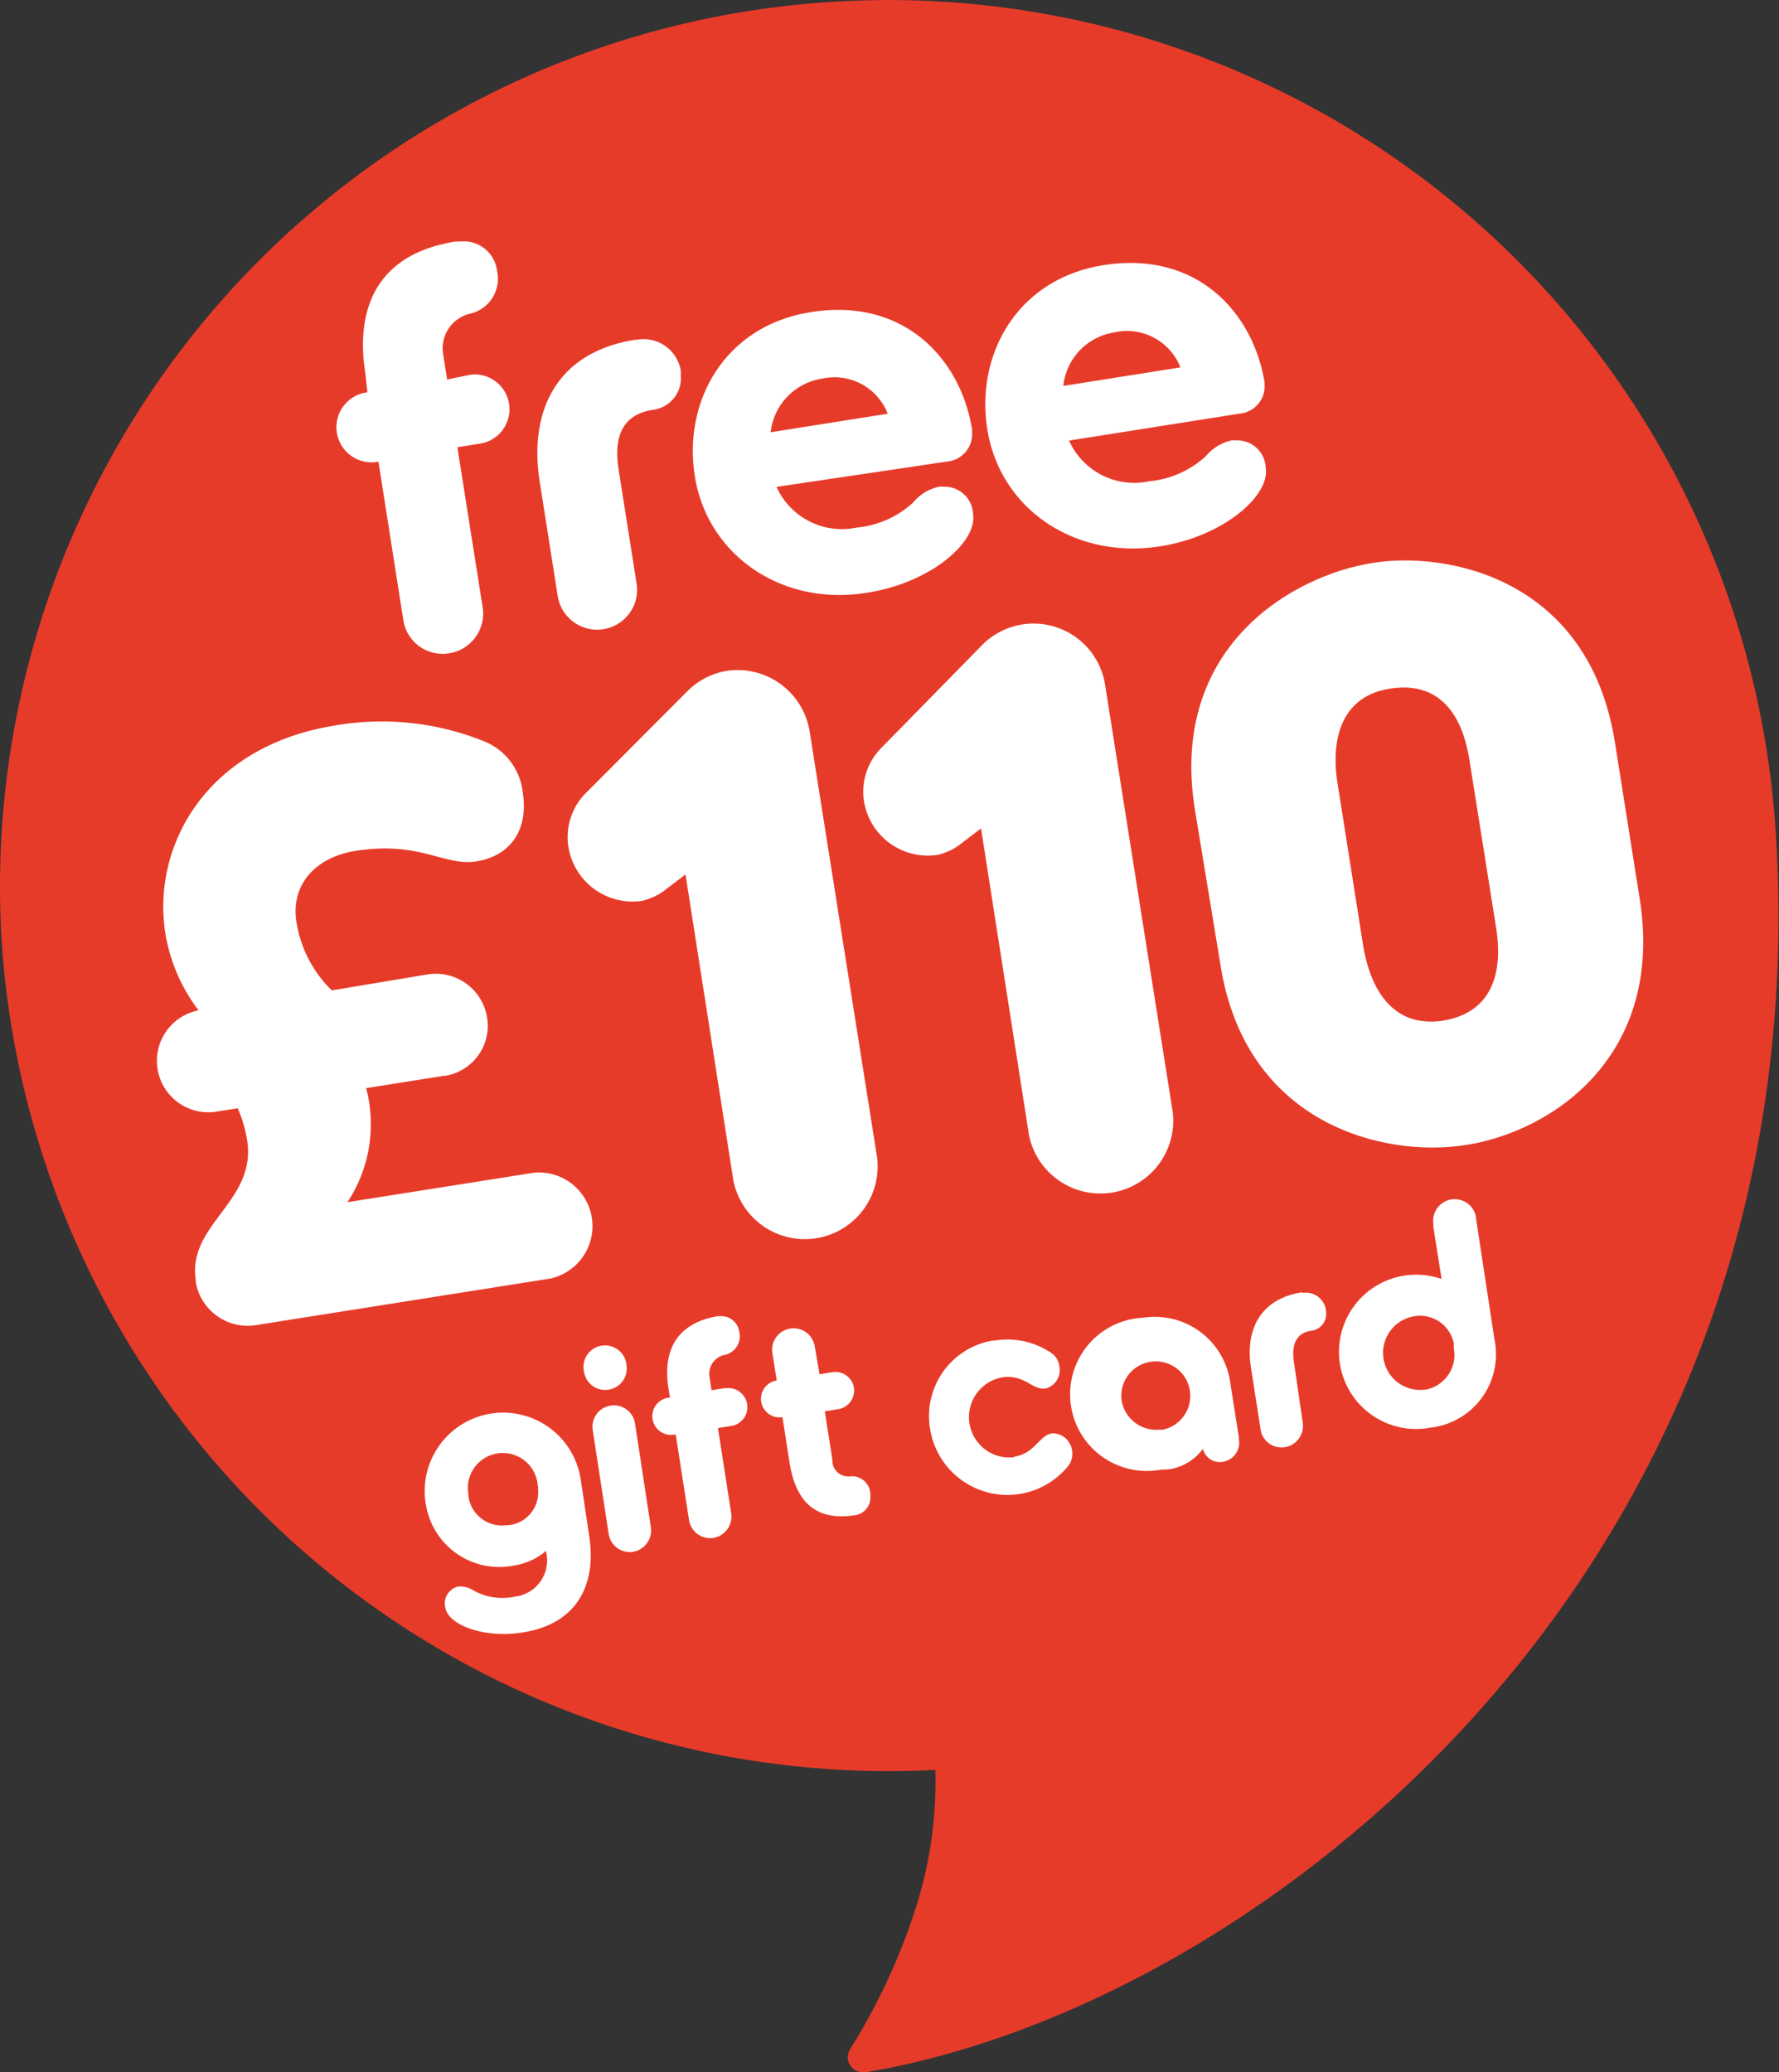 <svg xmlns="http://www.w3.org/2000/svg" viewBox="0 0 111.36 129.73"><rect x="0" y="0" width="111.36" height="129.73" fill="#333333" stroke="none"/><defs><style>.cls-1{fill:#e73b2a;}.cls-2{fill:#fff;}</style></defs><title>110-red-roundel</title><g id="Layer_2" data-name="Layer 2"><g id="Layer_1-2" data-name="Layer 1"><path class="cls-1" d="M.13,59.31A55.51,55.51,0,0,1,51.73.14h0a55.64,55.64,0,0,1,59.39,51.44c3.21,46.22-32.06,74-56.94,78.15h-.16a.94.94,0,0,1-.95-.93,1,1,0,0,1,.16-.54,39.25,39.25,0,0,0,4.19-9.12,25.9,25.9,0,0,0,1.13-8.34A55.64,55.64,0,0,1,.13,59.3"/><path class="cls-2" d="M38.07,87a1.34,1.34,0,0,0,1.15-1.51h0a1.35,1.35,0,1,0-2.66.4A1.33,1.33,0,0,0,38.06,87Z"/><path class="cls-2" d="M39.75,89.11A1.33,1.33,0,0,0,38.21,88h0a1.33,1.33,0,0,0-1.11,1.51v0l1,6.51a1.34,1.34,0,0,0,1.51,1.13h0a1.36,1.36,0,0,0,1.13-1.55Z"/><path class="cls-2" d="M45.37,86.9l-.83.13-.13-.85a1.21,1.21,0,0,1,1-1.37,1.19,1.19,0,0,0,.87-1.41,1.13,1.13,0,0,0-1.22-1l-.17,0c-2.75.5-3.37,2.38-3.05,4.5l.1.59a1.17,1.17,0,1,0,.27,2.32h.09l.83,5.34a1.34,1.34,0,0,0,1.51,1.13h0a1.36,1.36,0,0,0,1.13-1.55l-.83-5.33.83-.13a1.19,1.19,0,0,0-.36-2.36Z"/><path class="cls-2" d="M81.51,80.9c-2.76.43-3.54,2.51-3.21,4.67l.61,3.92a1.32,1.32,0,0,0,1.5,1.11h0a1.35,1.35,0,0,0,1.14-1.52h0L81,85.3c-.19-1.21.19-1.88,1.14-2A1.06,1.06,0,0,0,83,82.07.27.27,0,0,0,83,82a1.27,1.27,0,0,0-1.45-1.06Z"/><path class="cls-2" d="M77,86.49a4.76,4.76,0,0,0-5.41-4h0A4.8,4.8,0,1,0,72.69,92L73,92a3.2,3.2,0,0,0,2.3-1.3,1.08,1.08,0,0,0,1.25.81,1.21,1.21,0,0,0,1-1.41l0-.11Zm-4.33,3a2.2,2.2,0,0,1-2.47-1.88v0a2.16,2.16,0,1,1,2.48,1.91Z"/><path class="cls-2" d="M92.41,76.38a1.35,1.35,0,1,0-2.69.2l0,.21.52,3.28a4.83,4.83,0,1,0-1.06,9.36l.31-.05a4.62,4.62,0,0,0,4.13-5.07,2.5,2.5,0,0,0-.06-.38ZM89.14,87a2.32,2.32,0,0,1-.71-4.58A2.15,2.15,0,0,1,91,84.09a1.53,1.53,0,0,1,0,.3A2.21,2.21,0,0,1,89.21,87Z"/><path class="cls-2" d="M53.24,92.42a1,1,0,0,1-1.13-.85s0-.1,0-.15l-.48-3.07.83-.13a1.19,1.19,0,0,0,1-1.32h0a1.18,1.18,0,0,0-1.33-1l-.83.13L51,84.29a1.34,1.34,0,0,0-2.65.41h0l.27,1.72a1.16,1.16,0,1,0,.36,2.3l.44,2.82c.32,2.07,1.32,3.74,4.06,3.32a1.11,1.11,0,0,0,1-1.19.51.51,0,0,0,0-.17A1.15,1.15,0,0,0,53.24,92.42Z"/><path class="cls-2" d="M32.2,98a4.65,4.65,0,0,1-5.5-3.6l-.06-.32a4.91,4.91,0,1,1,9.71-1.47l.54,3.6c.44,2.93-.71,5.49-4.27,6-2.38.35-4.58-.49-4.75-1.59a1.09,1.09,0,0,1,.81-1.3h0a1.59,1.59,0,0,1,1,.27,3.74,3.74,0,0,0,2.56.36,2.28,2.28,0,0,0,2-2.46l-.06-.4A4,4,0,0,1,32.2,98Zm1.46-5a2.19,2.19,0,1,0-4.34.54s0,.07,0,.11a2.11,2.11,0,0,0,2.36,1.83l.14,0a2.06,2.06,0,0,0,1.86-2.25,1.13,1.13,0,0,0,0-.18Z"/><path class="cls-2" d="M63.46,91.2c1.35-.21,1.57-1.34,2.4-1.47a1.23,1.23,0,0,1,1.25,1.11,1.24,1.24,0,0,1-.24.93,4.9,4.9,0,0,1-8.65-2.33,4.79,4.79,0,0,1,3.93-5.52l.12,0a4.91,4.91,0,0,1,3.54.78,1.16,1.16,0,0,1,.5.82,1.18,1.18,0,0,1-.86,1.4c-.85.13-1.29-.91-2.74-.69a2.53,2.53,0,0,0,.75,5Z"/><path class="cls-2" d="M54.31,37.1c4-.63,6.87-3.19,6.6-4.9a1.78,1.78,0,0,0-1.84-1.73,1.43,1.43,0,0,0-.29,0,2.91,2.91,0,0,0-1.63,1,6.06,6.06,0,0,1-3.54,1.56,4.48,4.48,0,0,1-5-2.55L59.24,28.9a1.73,1.73,0,0,0,1.61-1.85.77.77,0,0,0,0-.15c-.69-4.37-4.21-8.3-10.09-7.36-5.45.86-8,5.64-7.27,10.24C44.25,34.73,48.93,38,54.31,37.1ZM51.43,23.71a3.58,3.58,0,0,1,4.14,2.19l-7.33,1.16A3.82,3.82,0,0,1,51.43,23.71Z"/><path class="cls-2" d="M72.63,34.2c4-.63,6.87-3.19,6.6-4.9a1.78,1.78,0,0,0-1.84-1.73,1.43,1.43,0,0,0-.29,0,2.91,2.91,0,0,0-1.63,1,6.08,6.08,0,0,1-3.55,1.56,4.46,4.46,0,0,1-5-2.55L77.56,25.9a1.73,1.73,0,0,0,1.6-1.85.28.28,0,0,0,0-.09c-.7-4.37-4.21-8.29-10.09-7.36-5.45.87-8,5.65-7.27,10.25C62.57,31.83,67.25,35.05,72.63,34.2ZM69.75,20.81A3.59,3.59,0,0,1,73.89,23l-7.33,1.16A3.79,3.79,0,0,1,69.75,20.81Z"/><path class="cls-2" d="M34.91,37.31a2.5,2.5,0,1,0,4.94-.78l-1.12-7.09c-.36-2.25.34-3.5,2.12-3.78a2,2,0,0,0,1.76-2.22,1.19,1.19,0,0,0,0-.26,2.36,2.36,0,0,0-2.75-1.91l-.1,0c-5.14.82-6.59,4.7-6,8.73Z"/><path class="cls-2" d="M23.69,28.9l1.57,10a2.49,2.49,0,0,0,2.85,2h0A2.52,2.52,0,0,0,30.21,38h0L28.63,28l1.54-.25a2.18,2.18,0,0,0-.68-4.3l-1.5.31-.25-1.58a2.23,2.23,0,0,1,1.76-2.56A2.24,2.24,0,0,0,31.12,17a2.1,2.1,0,0,0-2.31-1.88l-.29,0c-5.11.81-6.26,4.4-5.65,8.27L23,24.56a2.2,2.2,0,1,0,.7,4.34Z"/><path class="cls-2" d="M30.18,46.36a3.9,3.9,0,0,1,2.54,3.22c.39,2.46-.84,4-2.87,4.34s-3.55-1.3-7.61-.65c-2.35.37-4.08,2-3.68,4.47A7.63,7.63,0,0,0,20.77,62l6-1a3.25,3.25,0,0,1,3.72,2.7,3.17,3.17,0,0,1-2.63,3.65h-.08l-4.86.77a8.87,8.87,0,0,1-1.17,7.14l11.7-1.85a3.36,3.36,0,0,1,1,6.63l-18.33,2.9a3.3,3.3,0,0,1-3.86-2.64l0-.14c-.56-3.53,3.82-4.93,3.21-8.78a8.21,8.21,0,0,0-.59-2l-1.39.22a3.22,3.22,0,0,1-1.06-6.35,10.84,10.84,0,0,1-2.08-4.82c-.86-5.45,2.54-11.69,10.55-13A17.11,17.11,0,0,1,30.18,46.36Z"/><path class="cls-2" d="M43,43.3A4.52,4.52,0,0,1,45.48,42a4.57,4.57,0,0,1,5.2,3.78l4.23,26.72a4.56,4.56,0,0,1-9,1.42h0l-3-19.18-1.31,1a3.74,3.74,0,0,1-1.43.66,4.07,4.07,0,0,1-4.58-3.33,3.91,3.91,0,0,1,1-3.34Z"/><path class="cls-2" d="M61.5,40.36a4.53,4.53,0,0,1,7.68,2.54l4.23,26.72a4.56,4.56,0,0,1-9,1.43l-3-19.19-1.31,1a3.6,3.6,0,0,1-1.43.66,4.05,4.05,0,0,1-4.58-3.32,3.9,3.9,0,0,1,1-3.3Z"/><path class="cls-2" d="M74.79,50.64C73.18,40.49,80.91,36,86,35.23c4.49-.71,13.45.89,15.09,11.25l1.55,9.78c1.55,9.78-5.37,14.55-10.87,15.42-5.19.82-13.8-1.32-15.37-11.26ZM90.3,63.9c4.17-.66,3.5-4.88,3.34-5.9L92,47.69c-.18-1.12-.83-5.24-5-4.58-3.53.56-3.59,4-3.28,5.89l1.62,10.26C85.69,61.35,86.83,64.4,90.3,63.9Z"/></g></g></svg>
